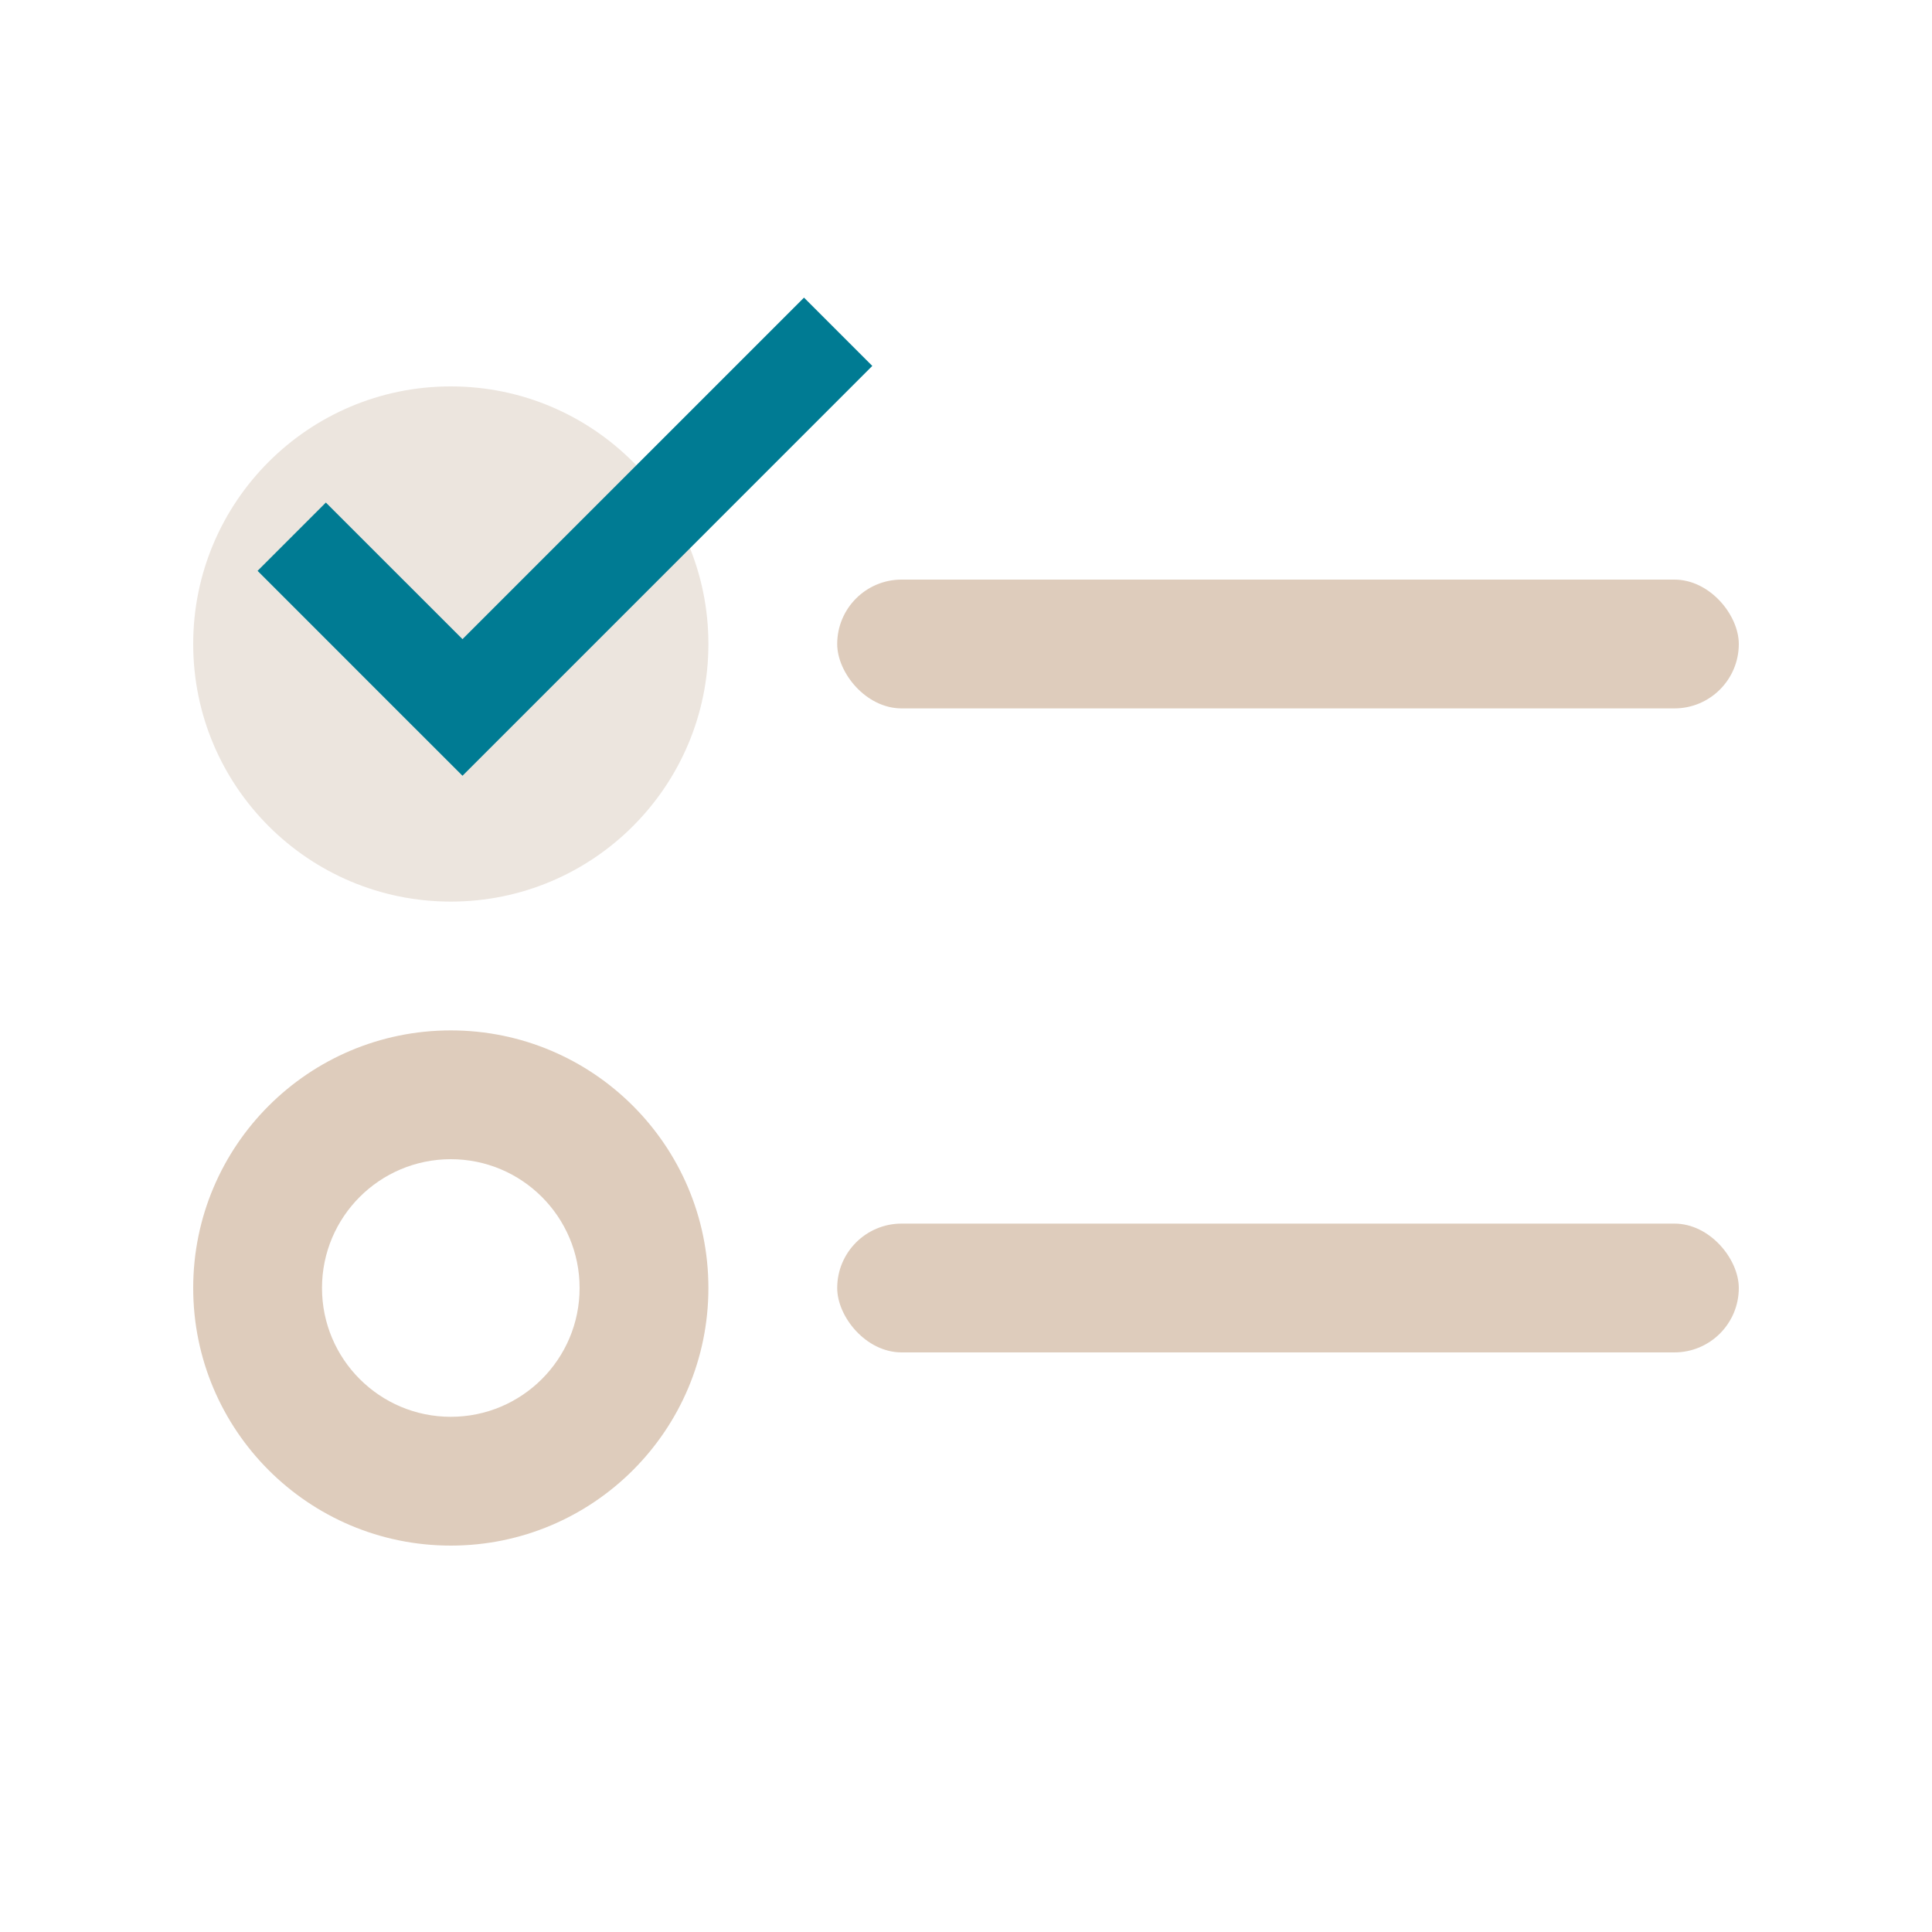<svg xmlns="http://www.w3.org/2000/svg" width="60" height="60" viewBox="0 0 60 60" fill="none"><path fill-rule="evenodd" clip-rule="evenodd" d="M14 44C16.209 44 18 42.209 18 40C18 37.791 16.209 36 14 36C11.791 36 10 37.791 10 40C10 42.209 11.791 44 14 44ZM14 48C18.418 48 22 44.418 22 40C22 35.582 18.418 32 14 32C9.582 32 6 35.582 6 40C6 44.418 9.582 48 14 48Z" fill="#DECCBC"></path><circle cx="14" cy="20" r="8" fill="#ECE5DE"></circle><path fill-rule="evenodd" clip-rule="evenodd" d="M27.09 11.364L24.969 9.243L14.363 19.849L10.12 15.607L7.999 17.728L12.241 21.971L14.363 24.092L16.484 21.971L27.09 11.364Z" fill="#007B93"></path><rect x="26" y="18" width="28" height="4" rx="2" fill="#DECCBC"></rect><rect x="26" y="38" width="28" height="4" rx="2" fill="#DECCBC"></rect></svg>